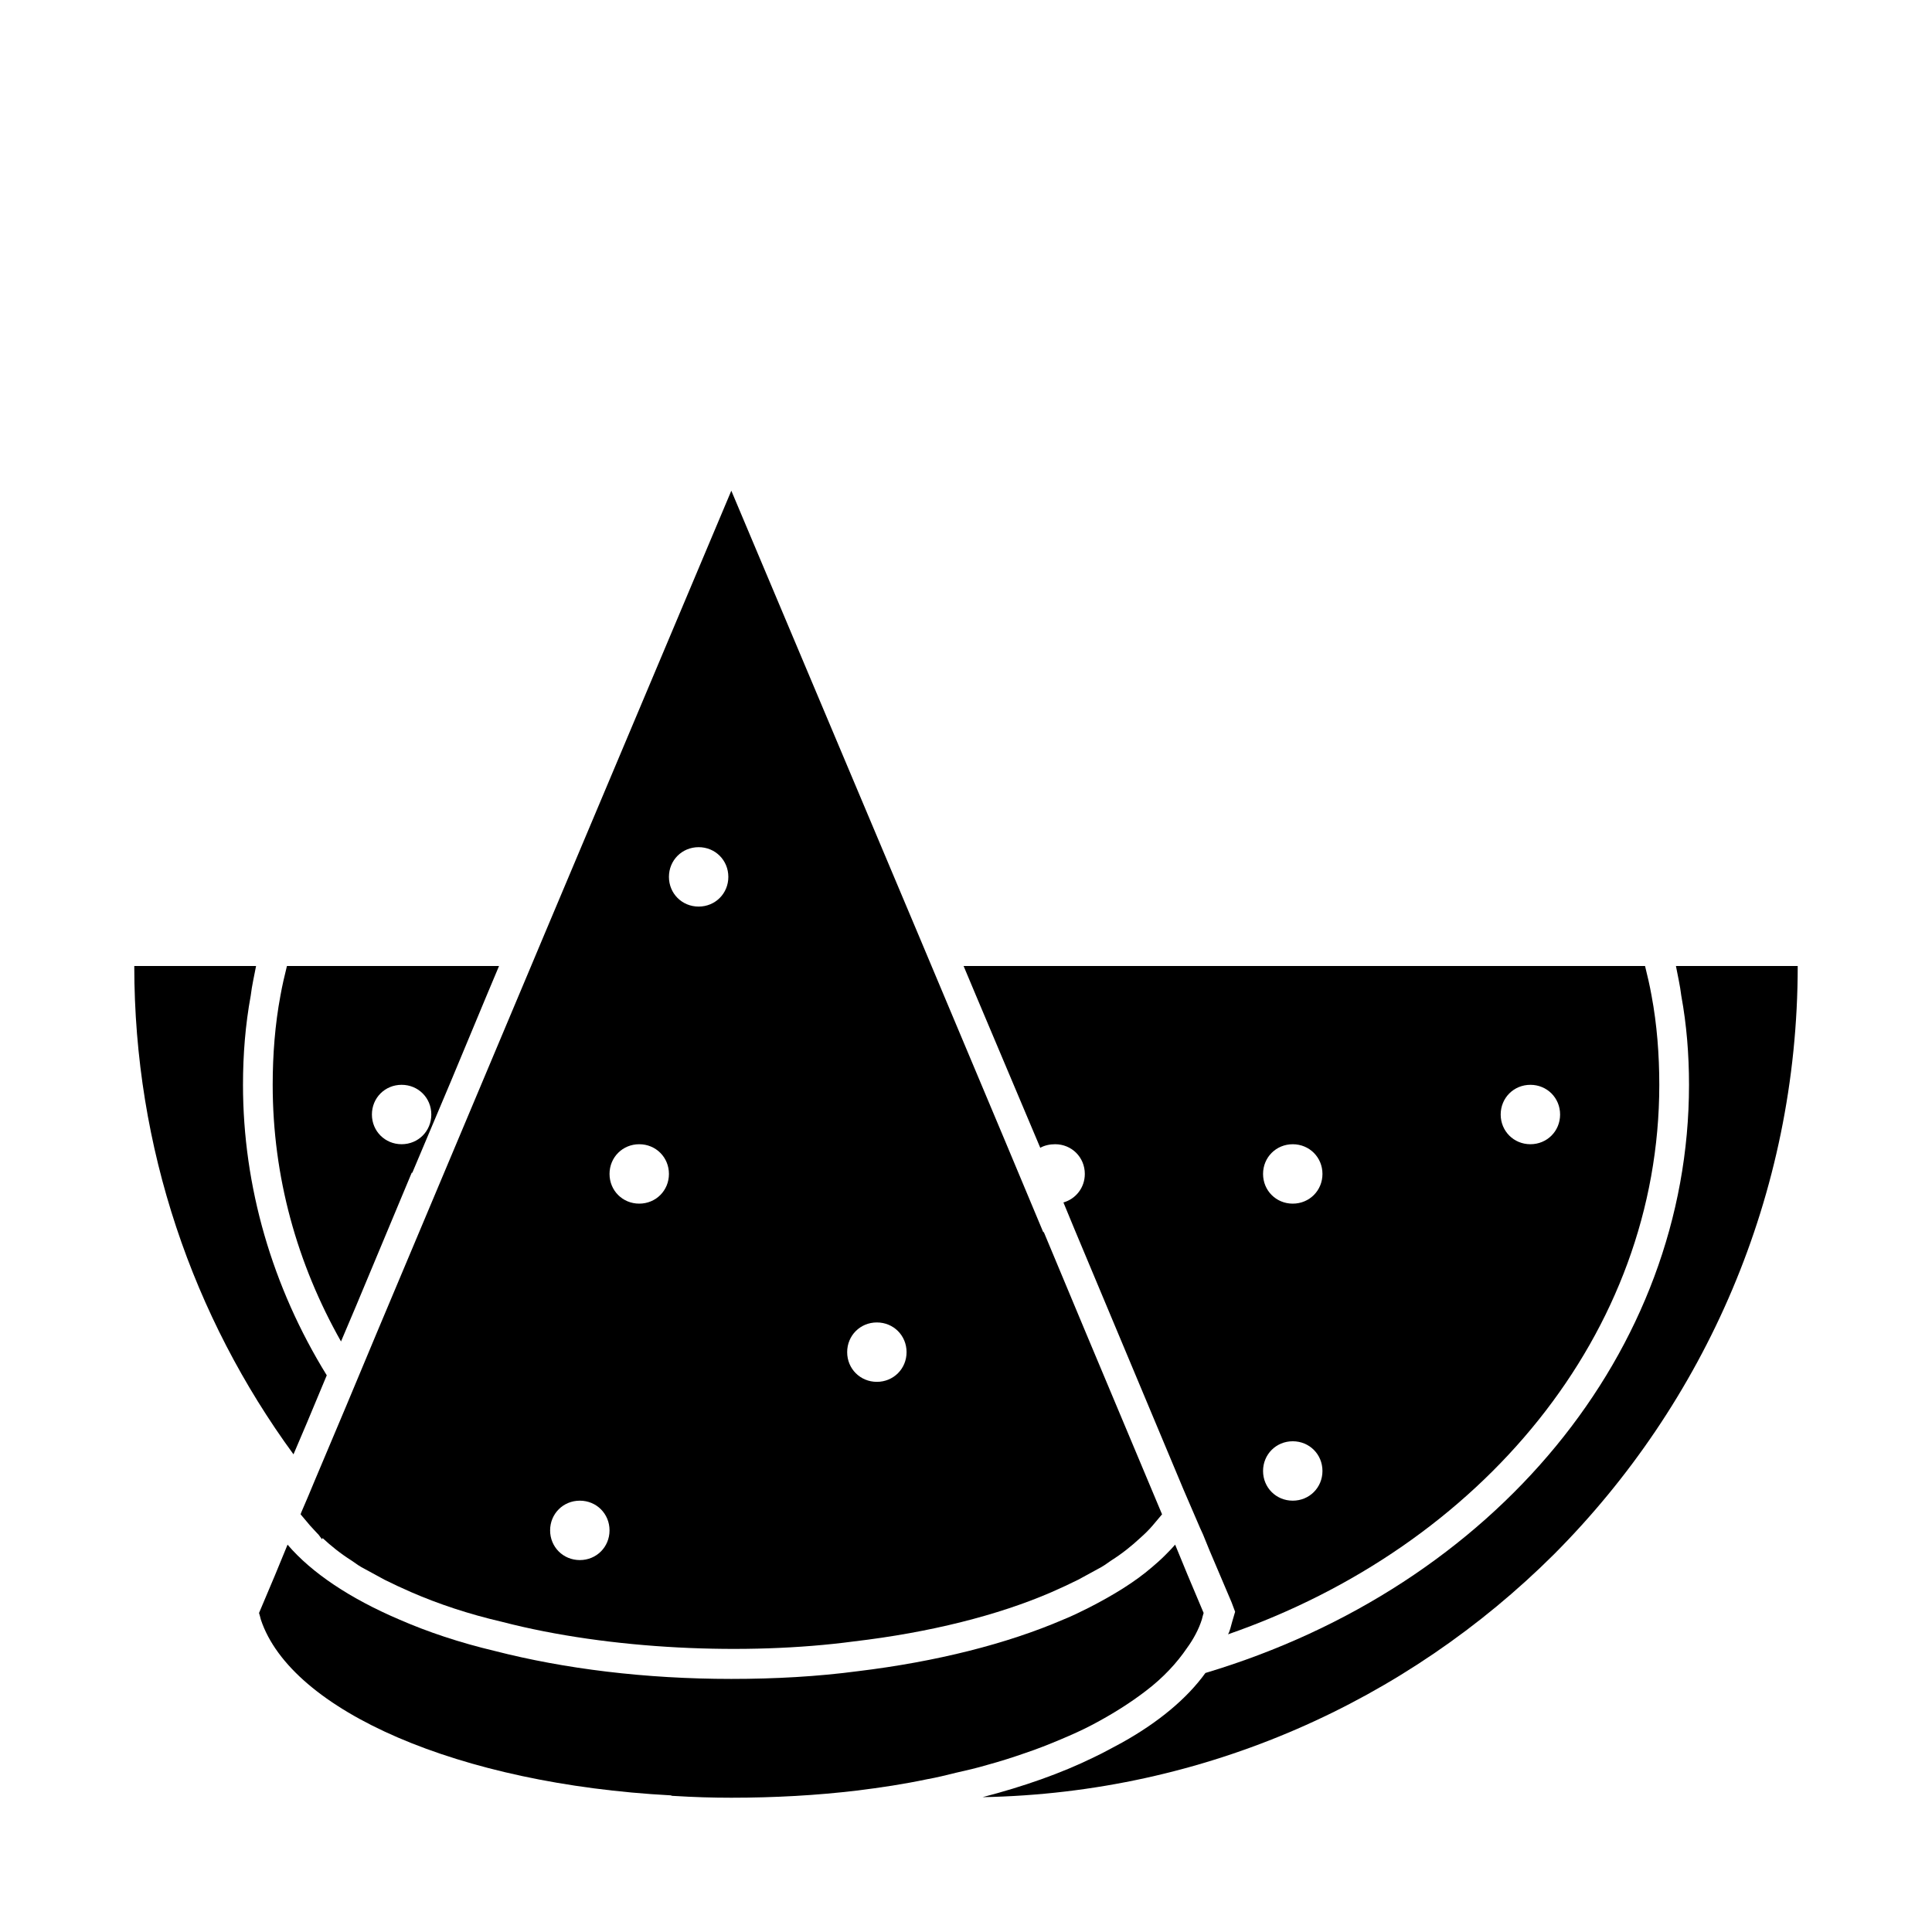 <?xml version="1.0" encoding="UTF-8"?>
<!-- The Best Svg Icon site in the world: iconSvg.co, Visit us! https://iconsvg.co -->
<svg fill="#000000" width="800px" height="800px" version="1.1" viewBox="144 144 512 512" xmlns="http://www.w3.org/2000/svg">
 <g>
  <path d="m225.4 520.91 5.195-12.438c-14.484-23.461-22.199-50.066-22.199-76.988 0-8.031 0.629-15.902 2.047-23.617 0.316-2.676 0.945-5.352 1.418-7.871h-32.277c0 48.336 15.586 93.047 42.195 129.42z"/>
  <path d="m588.14 400c0.473 2.519 1.102 5.195 1.418 7.871 1.418 7.715 2.047 15.586 2.047 23.617 0 70.535-51.324 132.88-128.16 155.87-4.879 6.769-12.438 13.066-22.043 18.422-2.363 1.258-4.879 2.676-7.559 3.938-8.66 4.25-18.578 7.715-29.441 10.547 59.039-1.102 112.41-25.504 151.46-64.395 39.832-39.988 64.551-95.094 64.551-155.87z"/>
  <path d="m238.31 490.21 14.801-35.426h0.156l10.234-24.246 9.445-22.672 3.305-7.867h-56.207c-0.629 2.519-1.258 5.195-1.73 7.871-1.418 7.559-2.047 15.586-2.047 23.617 0 24.402 6.453 47.391 18.105 68.016zm12.121-42.98c-4.406 0-7.871-3.465-7.871-7.871 0-4.41 3.465-7.871 7.871-7.871 4.41 0 7.871 3.461 7.871 7.871 0 4.406-3.461 7.871-7.871 7.871z"/>
  <path d="m416.69 441.09 2.992 7.086c1.102-0.629 2.519-0.945 3.934-0.945 4.41 0 7.871 3.465 7.871 7.871 0 3.621-2.363 6.613-5.668 7.559l2.992 7.242 28.812 68.801 4.41 10.234 0.789 1.73 1.73 4.25 5.824 13.699 0.945 2.519-0.789 2.676-0.473 1.73c-0.156 0.473-0.316 1.102-0.629 1.574 67.07-23.301 114.3-79.664 114.3-145.63 0-8.031-0.629-16.059-2.047-23.617-0.473-2.676-1.102-5.352-1.73-7.871l-180.59 0.004 3.305 7.871zm125.01-1.73c0-4.41 3.465-7.871 7.871-7.871 4.41 0 7.871 3.465 7.871 7.871 0 4.41-3.465 7.871-7.871 7.871s-7.871-3.465-7.871-7.871zm-55.105 86.59c4.41 0 7.871 3.465 7.871 7.871 0 4.41-3.465 7.871-7.871 7.871-4.406 0.004-7.871-3.461-7.871-7.867 0-4.41 3.465-7.875 7.871-7.875zm0-62.973c-4.41 0-7.871-3.465-7.871-7.871 0-4.41 3.465-7.871 7.871-7.871 4.41 0 7.871 3.465 7.871 7.871s-3.461 7.871-7.871 7.871z"/>
  <path d="m239.41 507.84-3.621 8.66-8.5 20.152-1.574 3.777-1.891 4.41-0.16 0.473 2.519 2.992c0.629 0.629 1.258 1.418 1.891 2.047l0.316 0.316 0.945 1.258 0.156-0.316c2.203 2.047 4.723 4.094 7.715 5.984 1.102 0.789 2.203 1.574 3.465 2.203 1.73 0.945 3.465 1.891 5.195 2.832 2.203 1.102 4.566 2.203 7.086 3.305 7.242 3.148 15.273 5.824 24.09 7.871 28.496 7.398 64.867 8.973 93.203 5.195 20.152-2.363 38.258-6.926 52.426-13.066 2.519-1.102 4.879-2.203 7.086-3.305l5.195-2.832c1.258-0.629 2.363-1.418 3.465-2.203 2.992-1.891 5.512-3.938 7.715-5.984 1.258-1.102 2.363-2.203 3.305-3.305l2.519-2.992-2.047-4.879-18.105-43.141-11.18-26.766h-0.16l-10.078-24.09-19.52-46.441-3.305-7.871-49.754-118.08-49.75 118.08-3.305 7.871-40.934 97.297zm136.97 2.363c-4.41 0-7.871-3.465-7.871-7.871 0-4.41 3.465-7.871 7.871-7.871 4.41 0 7.871 3.465 7.871 7.871s-3.465 7.871-7.871 7.871zm-47.234-125.95c-4.41 0-7.871-3.465-7.871-7.871 0-4.41 3.465-7.871 7.871-7.871 4.41 0 7.871 3.465 7.871 7.871 0.004 4.406-3.461 7.871-7.871 7.871zm-15.742 78.723c-4.41 0-7.871-3.465-7.871-7.871 0-4.41 3.465-7.871 7.871-7.871 4.41 0 7.871 3.465 7.871 7.871s-3.461 7.871-7.871 7.871zm-15.742 94.461c-4.41 0-7.875-3.461-7.875-7.871 0-4.406 3.465-7.871 7.875-7.871 4.41 0 7.871 3.465 7.871 7.871 0 4.41-3.465 7.871-7.871 7.871z"/>
  <path d="m415.59 608.61c3.305-1.102 6.453-2.363 9.445-3.621s5.824-2.519 8.5-3.938c5.352-2.832 10.078-5.824 14.168-8.973 4.566-3.465 8.188-7.398 10.863-11.336 1.73-2.363 3.148-5.039 3.938-7.559 0.156-0.629 0.316-1.258 0.473-1.73l-4.25-10.078-3.305-8.031c-0.945 1.102-1.891 2.047-2.832 2.992-1.102 1.102-2.203 2.047-3.305 2.992-4.566 3.938-10.234 7.398-16.688 10.707-2.203 1.102-4.41 2.203-6.769 3.148-14.957 6.453-33.691 11.18-54.473 13.699-10.715 1.418-21.891 2.047-33.543 2.047-22.828 0-44.242-2.676-62.66-7.398-9.289-2.203-17.789-5.039-25.348-8.344-12.91-5.512-23.145-12.281-29.598-19.836l-3.305 8.031-4.254 10.074c0.156 0.473 0.316 1.102 0.473 1.73 8.031 24.246 52.586 43.609 108.63 46.602 0.316 0.156 0.629 0.156 0.945 0.156 5.039 0.316 10.078 0.473 15.113 0.473 11.492 0 22.672-0.629 33.219-1.891 6.453-0.789 12.594-1.73 18.578-2.992 2.676-0.473 5.195-1.102 7.715-1.73 2.832-0.629 5.512-1.258 8.188-2.047 3.465-0.941 6.93-2.043 10.078-3.148z"/>
 </g>
</svg>